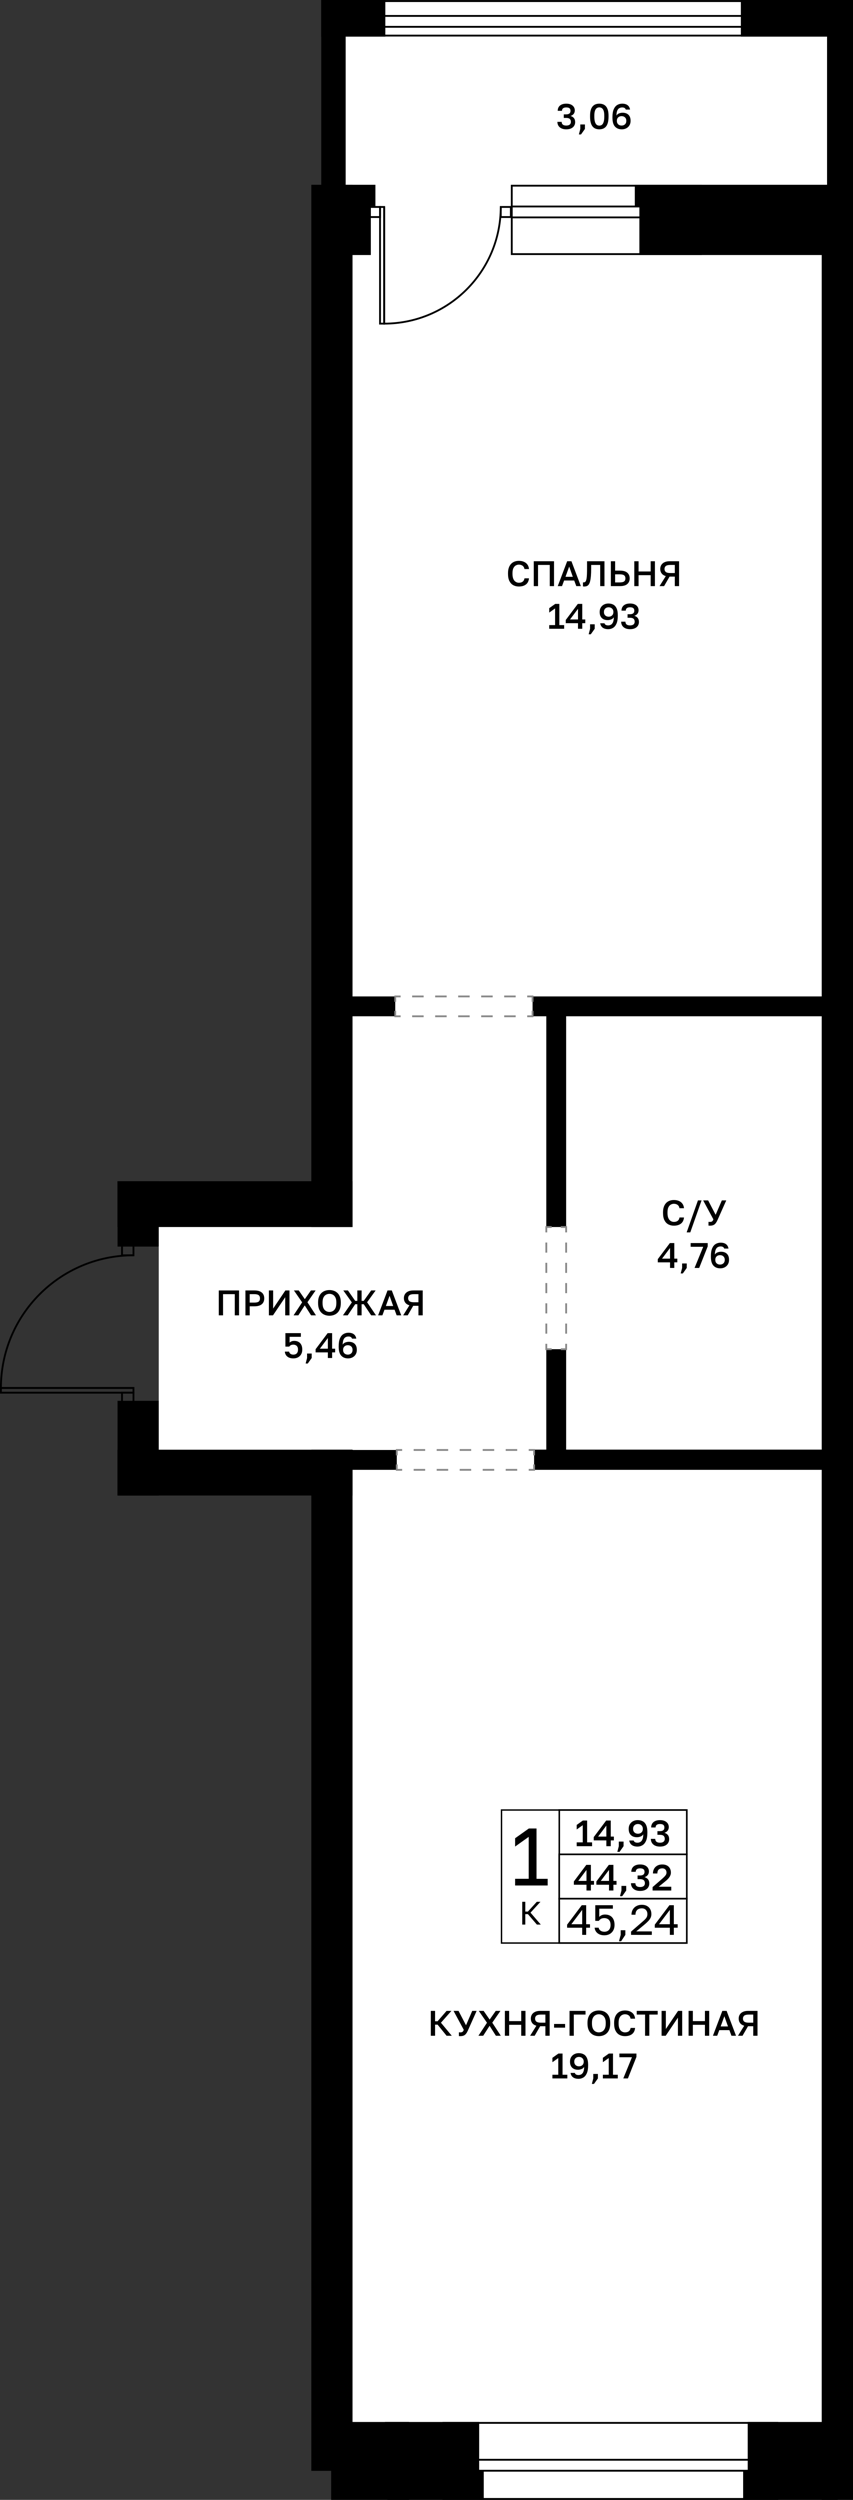 <?xml version="1.0" encoding="utf-8"?>
<!-- Generator: Adobe Illustrator 26.5.0, SVG Export Plug-In . SVG Version: 6.00 Build 0)  -->
<svg version="1.1" xmlns="http://www.w3.org/2000/svg" xmlns:xlink="http://www.w3.org/1999/xlink" x="0px" y="0px"
	 viewBox="0 0 237.702 696.048" enable-background="new 0 0 237.702 696.048" xml:space="preserve">
<rect x="0" y="0" width="237.702" height="696.048" fill="#333333" stroke="none"/>
<g id="фон">
	<path fill="#FFFFFF" d="M39.56,396.93l4.677-6.812v-42.945l-4.677-10.196h51.942V5.477h142.152v681.728H100.788l-8.121-9.082
		c0,0,0.979-269.371,0-269.371s-54.702,0-54.702,0L39.56,396.93z"/>
</g>
<g id="окна">
	<g>
		<g>
			<rect x="123.584" y="674.618" fill="#FFFFFF" width="93.022" height="21.175"/>
			<path d="M216.351,674.873v20.665h-92.512v-20.665H216.351 M216.861,674.363h-93.532v21.685h93.532V674.363L216.861,674.363z"/>
		</g>
		<g>
			<rect x="123.584" y="684.885" fill="#FFFFFF" width="93.022" height="3.052"/>
			<path d="M216.351,685.14v2.542h-92.512v-2.542H216.351 M216.861,684.63h-93.532v3.562h93.532V684.63L216.861,684.63z"/>
		</g>
	</g>
	<g>
		<g>
			<rect x="142.61" y="51.704" fill="#FFFFFF" width="52.741" height="19.049"/>
			<path d="M195.097,51.959v18.539h-52.231V51.959H195.097 M195.607,51.449h-53.251v19.559h53.251V51.449L195.607,51.449z"/>
		</g>
		<g>
			<rect x="142.61" y="57.495" fill="#FFFFFF" width="52.741" height="3.037"/>
			<path d="M195.097,57.75v2.526h-52.231V57.75H195.097 M195.607,57.24h-53.251v3.546h53.251V57.24L195.607,57.24z"/>
		</g>
	</g>
	<g>
		<g>
			<rect x="100.192" y="0.312" fill="#FFFFFF" width="110.635" height="9.599"/>
			<path d="M210.572,0.567v9.089H100.448V0.567H210.572 M211.082,0.057H99.938v10.109h111.144V0.057L211.082,0.057z"/>
		</g>
		<g>
			<rect x="100.192" y="4.435" fill="#FFFFFF" width="110.635" height="3.036"/>
			<path d="M210.572,4.69v2.526H100.448V4.69H210.572 M211.082,4.18H99.938v3.546h111.144V4.18L211.082,4.18z"/>
		</g>
	</g>
</g>
<g id="решетка_балкон">
</g>
<g id="стены">
	<rect x="32.756" y="328.89" width="65.481" height="12.756"/>
	<rect x="86.757" y="51.449" width="11.48" height="290.197"/>
	<rect x="32.756" y="328.89" width="11.481" height="18.207"/>
	<rect x="32.756" y="390.042" width="11.481" height="26.362"/>
	<rect x="32.756" y="403.648" width="65.481" height="12.756"/>
	<rect x="86.757" y="403.648" width="11.48" height="284.321"/>
	<rect x="89.52" width="6.803" height="54.862"/>
	<rect x="89.52" width="17.858" height="10.205"/>
	<rect x="92.284" y="674.363" width="21.685" height="21.685"/>
	<rect x="95.473" y="54.425" width="7.866" height="16.583"/>
	<rect x="93.989" y="51.449" width="10.626" height="5.953"/>
	<rect x="206.45" width="30.311" height="10.205"/>
	<rect x="230.473" width="7.228" height="59.74"/>
	<rect x="176.898" y="51.449" width="57.386" height="5.953"/>
	<rect x="178.174" y="55.027" width="58.201" height="15.981"/>
	<rect x="228.985" y="57.402" width="8.717" height="638.647"/>
	<rect x="107.954" y="687.97" width="26.85" height="8.079"/>
	<rect x="107.293" y="674.363" width="26.235" height="15.37"/>
	<rect x="94.639" y="277.441" width="15.503" height="5.528"/>
	<rect x="148.41" y="277.441" width="83.81" height="5.528"/>
	<rect x="152.237" y="280.796" width="5.528" height="60.85"/>
	<rect x="152.237" y="375.662" width="5.528" height="30.402"/>
	<rect x="148.835" y="403.623" width="82.724" height="5.63"/>
	<rect x="94.66" y="403.725" width="15.908" height="5.528"/>
	<rect x="207.087" y="687.97" width="26.362" height="8.079"/>
	<rect x="208.363" y="674.363" width="24.98" height="15.618"/>
</g>
<g id="двери">
	<g>
		<g>
			<path fill="none" stroke="#000000" stroke-width="0.51" stroke-miterlimit="10" d="M139.544,57.624
				c0,17.949-14.537,32.487-32.486,32.487l-0.001-32.487"/>
			
				<rect x="90.238" y="73.29" transform="matrix(-1.628614e-05 -1 1 -1.628614e-05 32.615 180.349)" fill="none" stroke="#000000" stroke-width="0.51" stroke-miterlimit="10" width="32.485" height="1.154"/>
		</g>
		
			<rect x="103.092" y="57.624" fill="none" stroke="#000000" stroke-width="0.51" stroke-miterlimit="10" width="2.809" height="2.809"/>
		
			<rect x="139.547" y="57.624" fill="none" stroke="#000000" stroke-width="0.51" stroke-miterlimit="10" width="2.809" height="2.809"/>
	</g>
	<g>
		<g>
			<path fill="none" stroke="#000000" stroke-width="0.51" stroke-miterlimit="10" d="M37.195,349.52
				c-20.409,0-36.94,16.53-36.94,36.939l36.94,0.001"/>
			
				<rect x="0.256" y="386.459" fill="none" stroke="#000000" stroke-width="0.51" stroke-miterlimit="10" width="36.938" height="1.313"/>
		</g>
		
			<rect x="34.002" y="387.776" transform="matrix(8.771479e-11 -1 1 8.771479e-11 -353.774 424.971)" fill="none" stroke="#000000" stroke-width="0.51" stroke-miterlimit="10" width="3.194" height="3.194"/>
		
			<rect x="34.002" y="346.323" transform="matrix(9.056318e-11 -1 1 9.056318e-11 -312.322 383.519)" fill="none" stroke="#000000" stroke-width="0.51" stroke-miterlimit="10" width="3.194" height="3.194"/>
	</g>
</g>
<g id="двери_пунктир">
	<g>
		<g>
			<polyline fill="none" stroke="#898989" stroke-width="0.51" stroke-miterlimit="10" points="148.41,281.469 148.41,282.969 
				146.91,282.969 			"/>
			
				<line fill="none" stroke="#898989" stroke-width="0.51" stroke-miterlimit="10" stroke-dasharray="3.206,3.206" x1="143.704" y1="282.969" x2="113.246" y2="282.969"/>
			<polyline fill="none" stroke="#898989" stroke-width="0.51" stroke-miterlimit="10" points="111.642,282.969 110.142,282.969 
				110.142,281.469 			"/>
			<polyline fill="none" stroke="#898989" stroke-width="0.51" stroke-miterlimit="10" points="110.142,278.941 110.142,277.441 
				111.642,277.441 			"/>
			
				<line fill="none" stroke="#898989" stroke-width="0.51" stroke-miterlimit="10" stroke-dasharray="3.206,3.206" x1="114.849" y1="277.441" x2="145.307" y2="277.441"/>
			<polyline fill="none" stroke="#898989" stroke-width="0.51" stroke-miterlimit="10" points="146.91,277.441 148.41,277.441 
				148.41,278.941 			"/>
		</g>
	</g>
	<g>
		<g>
			<polyline fill="none" stroke="#898989" stroke-width="0.51" stroke-miterlimit="10" points="157.764,374.162 157.764,375.662 
				156.264,375.662 			"/>
			<polyline fill="none" stroke="#898989" stroke-width="0.51" stroke-miterlimit="10" points="153.737,375.662 152.237,375.662 
				152.237,374.162 			"/>
			
				<line fill="none" stroke="#898989" stroke-width="0.51" stroke-miterlimit="10" stroke-dasharray="2.82,2.82" x1="152.237" y1="371.342" x2="152.237" y2="344.556"/>
			<polyline fill="none" stroke="#898989" stroke-width="0.51" stroke-miterlimit="10" points="152.237,343.146 152.237,341.646 
				153.737,341.646 			"/>
			<polyline fill="none" stroke="#898989" stroke-width="0.51" stroke-miterlimit="10" points="156.264,341.646 157.764,341.646 
				157.764,343.146 			"/>
			
				<line fill="none" stroke="#898989" stroke-width="0.51" stroke-miterlimit="10" stroke-dasharray="2.82,2.82" x1="157.764" y1="345.966" x2="157.764" y2="372.752"/>
		</g>
	</g>
	<g>
		<g>
			<polyline fill="none" stroke="#898989" stroke-width="0.51" stroke-miterlimit="10" points="148.835,407.753 148.835,409.253 
				147.335,409.253 			"/>
			
				<line fill="none" stroke="#898989" stroke-width="0.51" stroke-miterlimit="10" stroke-dasharray="3.206,3.206" x1="144.129" y1="409.253" x2="113.671" y2="409.253"/>
			<polyline fill="none" stroke="#898989" stroke-width="0.51" stroke-miterlimit="10" points="112.068,409.253 110.568,409.253 
				110.568,407.753 			"/>
			<polyline fill="none" stroke="#898989" stroke-width="0.51" stroke-miterlimit="10" points="110.568,405.225 110.568,403.725 
				112.068,403.725 			"/>
			
				<line fill="none" stroke="#898989" stroke-width="0.51" stroke-miterlimit="10" stroke-dasharray="3.206,3.206" x1="115.274" y1="403.725" x2="145.732" y2="403.725"/>
			<polyline fill="none" stroke="#898989" stroke-width="0.51" stroke-miterlimit="10" points="147.335,403.725 148.835,403.725 
				148.835,405.225 			"/>
		</g>
	</g>
</g>
<g id="контур">
</g>
<g id="пунктир">
</g>
<g id="РАЗДЕЛ">
</g>
<g id="площ_бм">
	<g>
		<path d="M144.586,163.307c-0.568,0-1.079-0.12-1.535-0.361c-0.455-0.241-0.816-0.62-1.084-1.139c-0.268-0.518-0.4-1.193-0.4-2.024
			v-0.198c0-0.601,0.079-1.117,0.237-1.55c0.158-0.432,0.374-0.787,0.648-1.064c0.273-0.277,0.594-0.482,0.96-0.614
			s0.758-0.198,1.174-0.198c0.382,0,0.738,0.048,1.068,0.144c0.33,0.096,0.621,0.239,0.872,0.431
			c0.25,0.191,0.451,0.429,0.604,0.713c0.151,0.284,0.244,0.617,0.277,1h-1.248c-0.085-0.429-0.269-0.743-0.549-0.94
			c-0.281-0.198-0.622-0.297-1.024-0.297c-0.291,0-0.571,0.074-0.842,0.223s-0.493,0.395-0.668,0.737
			c-0.176,0.343-0.263,0.815-0.263,1.416v0.198c0,0.475,0.053,0.873,0.158,1.193c0.105,0.32,0.246,0.573,0.421,0.757
			c0.175,0.185,0.366,0.319,0.574,0.401c0.208,0.083,0.414,0.124,0.619,0.124c0.475,0,0.843-0.11,1.104-0.332
			s0.417-0.523,0.47-0.906h1.248c-0.04,0.41-0.138,0.759-0.292,1.05c-0.155,0.291-0.36,0.526-0.614,0.708
			c-0.254,0.182-0.543,0.315-0.866,0.401C145.311,163.264,144.962,163.307,144.586,163.307z"/>
		<path d="M148.743,163.198v-6.93h5.644v6.93h-1.188v-5.9h-3.267v5.9H148.743z"/>
		<path d="M155.426,163.198l2.624-6.93h1.188l2.624,6.93h-1.268l-0.584-1.564h-2.812l-0.584,1.564H155.426z M157.584,160.604h2.039
			l-1.01-2.851L157.584,160.604z"/>
		<path d="M162.801,163.307c-0.053,0-0.11-0.001-0.173-0.005s-0.121-0.012-0.174-0.025v-1.128c0.021,0.006,0.069,0.01,0.149,0.01
			c0.145,0,0.273-0.028,0.386-0.084s0.206-0.164,0.282-0.322c0.075-0.159,0.139-0.39,0.188-0.693
			c0.05-0.304,0.085-0.701,0.104-1.193c0.02-0.491,0.029-1.097,0.029-1.816v-1.782h4.852v6.93h-1.188v-5.9h-2.515v0.95
			c0,0.865-0.026,1.594-0.079,2.188c-0.053,0.594-0.13,1.081-0.232,1.46s-0.231,0.671-0.386,0.876
			c-0.155,0.205-0.337,0.345-0.545,0.421S163.059,163.307,162.801,163.307z"/>
		<path d="M170.226,163.198v-6.93h1.188v2.614h1.336c0.931,0,1.617,0.196,2.06,0.589c0.442,0.393,0.663,0.916,0.663,1.569
			s-0.221,1.177-0.663,1.569s-1.129,0.589-2.06,0.589H170.226z M171.414,162.168h1.237c0.627,0,1.056-0.095,1.287-0.287
			c0.23-0.191,0.347-0.472,0.347-0.841s-0.116-0.65-0.347-0.841c-0.231-0.191-0.66-0.287-1.287-0.287h-1.237V162.168z"/>
		<path d="M176.76,163.198v-6.93h1.188v2.852h3.366v-2.852h1.188v6.93h-1.188v-3.049h-3.366v3.049H176.76z"/>
		<path d="M183.79,163.198l1.742-2.792c-0.515-0.151-0.901-0.401-1.158-0.747c-0.258-0.347-0.387-0.757-0.387-1.233
			c0-0.422,0.1-0.795,0.297-1.119c0.198-0.323,0.492-0.577,0.882-0.762c0.389-0.185,0.871-0.277,1.445-0.277h2.623v6.93h-1.188
			v-2.653h-1.456l-1.534,2.653H183.79z M185.176,158.426c0,0.356,0.12,0.634,0.361,0.832c0.24,0.198,0.665,0.297,1.271,0.297h1.238
			v-2.257h-1.238c-0.606,0-1.031,0.099-1.271,0.297C185.296,157.793,185.176,158.069,185.176,158.426z"/>
		<path d="M153.05,175.078v-1.03h1.634v-4.643l-1.634,1.159v-1.228l1.673-1.188h1.148v5.9h1.337v1.03H153.05z"/>
		<path d="M161.068,175.078v-1.564h-3.415v-0.881l3.366-4.485h1.237v4.336h0.841v1.03h-0.841v1.564H161.068z M158.841,172.484h2.228
			v-2.97L158.841,172.484z"/>
		<path d="M164.039,176.612l0.396-1.535v-1.248h1.287v1.248l-1.089,1.535H164.039z"/>
		<path d="M169.484,175.187c-0.402,0-0.759-0.058-1.069-0.173c-0.311-0.115-0.564-0.293-0.763-0.535
			c-0.197-0.241-0.33-0.553-0.396-0.936h1.188c0.073,0.211,0.195,0.363,0.367,0.456c0.171,0.092,0.396,0.139,0.673,0.139
			s0.533-0.066,0.768-0.198c0.233-0.132,0.424-0.363,0.568-0.693c0.146-0.33,0.222-0.792,0.229-1.386
			c-0.172,0.291-0.421,0.497-0.748,0.619c-0.326,0.122-0.648,0.183-0.965,0.183c-0.462,0-0.86-0.087-1.193-0.262
			s-0.589-0.427-0.767-0.757c-0.179-0.33-0.268-0.726-0.268-1.188v-0.099c0-0.462,0.105-0.866,0.316-1.213s0.5-0.617,0.866-0.812
			c0.366-0.194,0.78-0.292,1.243-0.292c0.554,0,1.025,0.112,1.415,0.337c0.39,0.224,0.688,0.574,0.896,1.049
			s0.312,1.089,0.312,1.841v0.198c0,0.897-0.119,1.619-0.356,2.163s-0.558,0.94-0.96,1.188
			C170.437,175.063,169.985,175.187,169.484,175.187z M169.613,171.712c0.396,0,0.714-0.117,0.955-0.351s0.361-0.536,0.361-0.906
			v-0.099c0-0.363-0.124-0.665-0.371-0.906c-0.248-0.241-0.562-0.361-0.945-0.361c-0.396,0-0.715,0.117-0.956,0.351
			c-0.24,0.234-0.361,0.54-0.361,0.916v0.099c0,0.37,0.121,0.672,0.361,0.906C168.898,171.595,169.217,171.712,169.613,171.712z"/>
		<path d="M175.573,175.187c-0.535,0-0.985-0.089-1.352-0.267s-0.646-0.424-0.837-0.738s-0.286-0.675-0.286-1.084h1.188
			c0,0.33,0.104,0.586,0.312,0.767c0.208,0.182,0.533,0.272,0.976,0.272c0.429,0,0.751-0.091,0.965-0.272
			c0.215-0.181,0.322-0.437,0.322-0.767c0-0.336-0.1-0.602-0.297-0.797c-0.198-0.195-0.528-0.292-0.99-0.292h-0.693v-0.99h0.693
			c0.396,0,0.693-0.084,0.891-0.252c0.198-0.168,0.297-0.411,0.297-0.728s-0.094-0.554-0.282-0.713
			c-0.188-0.158-0.489-0.237-0.905-0.237c-0.409,0-0.711,0.083-0.906,0.247c-0.194,0.165-0.292,0.396-0.292,0.693h-1.188
			c0-0.403,0.091-0.752,0.272-1.05c0.181-0.297,0.45-0.528,0.807-0.693c0.356-0.165,0.792-0.248,1.307-0.248
			c0.521,0,0.957,0.084,1.307,0.252c0.35,0.168,0.615,0.393,0.797,0.673c0.182,0.281,0.272,0.592,0.272,0.936
			c0,0.396-0.105,0.728-0.316,0.995c-0.212,0.267-0.502,0.457-0.872,0.569c0.403,0.119,0.718,0.318,0.946,0.599
			c0.228,0.281,0.341,0.659,0.341,1.134c0,0.37-0.094,0.706-0.282,1.01c-0.188,0.304-0.465,0.543-0.831,0.718
			S176.114,175.187,175.573,175.187z"/>
	</g>
	<g>
		<path d="M187.782,341.272c-0.568,0-1.079-0.12-1.535-0.361c-0.455-0.241-0.816-0.62-1.084-1.139c-0.268-0.518-0.4-1.193-0.4-2.024
			v-0.198c0-0.601,0.079-1.117,0.237-1.55c0.158-0.432,0.374-0.787,0.648-1.064c0.273-0.277,0.594-0.482,0.96-0.614
			s0.758-0.198,1.174-0.198c0.382,0,0.738,0.048,1.068,0.144c0.33,0.096,0.621,0.239,0.872,0.431
			c0.25,0.191,0.451,0.429,0.604,0.713c0.151,0.284,0.244,0.617,0.277,1h-1.248c-0.085-0.429-0.269-0.743-0.549-0.94
			c-0.281-0.198-0.622-0.297-1.024-0.297c-0.291,0-0.571,0.074-0.842,0.223s-0.493,0.395-0.668,0.737
			c-0.176,0.343-0.263,0.815-0.263,1.416v0.198c0,0.475,0.053,0.873,0.158,1.193c0.105,0.32,0.246,0.573,0.421,0.757
			c0.175,0.185,0.366,0.319,0.574,0.401c0.208,0.083,0.414,0.124,0.619,0.124c0.475,0,0.843-0.11,1.104-0.332
			s0.417-0.523,0.47-0.906h1.248c-0.04,0.41-0.138,0.759-0.292,1.05c-0.155,0.291-0.36,0.526-0.614,0.708
			c-0.254,0.182-0.543,0.315-0.866,0.401C188.508,341.229,188.158,341.272,187.782,341.272z"/>
		<path d="M191.346,343.143l3.148-8.91h1.01l-3.148,8.91H191.346z"/>
		<path d="M197.83,341.272c-0.072,0-0.144-0.001-0.213-0.005s-0.13-0.008-0.183-0.015v-1.059c0.053,0.007,0.113,0.013,0.183,0.02
			c0.069,0.006,0.141,0.01,0.213,0.01c0.179,0,0.325-0.02,0.44-0.06s0.215-0.11,0.297-0.213c0.083-0.102,0.16-0.246,0.233-0.431
			l-2.852-5.287h1.386l2.089,4.01l1.732-4.01h1.229l-2.436,5.465c-0.126,0.277-0.255,0.517-0.387,0.718
			c-0.132,0.202-0.277,0.365-0.436,0.49s-0.342,0.218-0.549,0.277C198.37,341.242,198.121,341.272,197.83,341.272z"/>
		<path d="M186.717,353.043v-1.564h-3.415v-0.881l3.366-4.485h1.237v4.336h0.841v1.03h-0.841v1.564H186.717z M184.489,350.449h2.228
			v-2.97L184.489,350.449z"/>
		<path d="M189.687,354.577l0.396-1.535v-1.248h1.287v1.248l-1.089,1.535H189.687z"/>
		<path d="M193.549,353.043l2.415-5.9h-3.504v-1.03h4.752v0.931l-2.376,6H193.549z"/>
		<path d="M200.726,353.151c-0.818,0-1.46-0.257-1.926-0.772c-0.465-0.515-0.697-1.333-0.697-2.456v-0.198
			c0-0.897,0.118-1.619,0.356-2.163c0.237-0.544,0.562-0.94,0.975-1.188s0.876-0.372,1.391-0.372c0.396,0,0.744,0.058,1.045,0.173
			c0.3,0.116,0.548,0.294,0.742,0.535c0.195,0.241,0.325,0.553,0.392,0.936h-1.188c-0.072-0.211-0.191-0.363-0.356-0.456
			c-0.165-0.092-0.376-0.138-0.634-0.138c-0.297,0-0.565,0.066-0.807,0.198c-0.241,0.132-0.433,0.361-0.574,0.688
			s-0.22,0.791-0.232,1.391c0.172-0.291,0.421-0.497,0.747-0.619c0.327-0.122,0.648-0.183,0.966-0.183
			c0.469,0,0.867,0.085,1.197,0.257c0.33,0.171,0.585,0.42,0.763,0.747c0.179,0.327,0.268,0.728,0.268,1.203v0.099
			c0,0.455-0.105,0.858-0.317,1.208c-0.211,0.35-0.5,0.622-0.866,0.817C201.602,353.054,201.187,353.151,200.726,353.151z
			 M200.646,352.102c0.396,0,0.714-0.117,0.955-0.352s0.361-0.54,0.361-0.916v-0.099c0-0.37-0.12-0.671-0.361-0.906
			s-0.56-0.352-0.955-0.352c-0.396,0-0.715,0.117-0.955,0.352c-0.241,0.234-0.361,0.536-0.361,0.906v0.099
			c0,0.376,0.12,0.681,0.361,0.916C199.932,351.985,200.25,352.102,200.646,352.102z"/>
	</g>
	<g>
		<path d="M60.968,366.237v-6.93h5.644v6.93h-1.188v-5.9h-3.267v5.9H60.968z"/>
		<path d="M68.393,366.237v-6.93h2.524c0.621,0,1.132,0.091,1.535,0.272c0.402,0.182,0.701,0.438,0.896,0.767
			c0.195,0.33,0.292,0.72,0.292,1.168s-0.097,0.838-0.292,1.168c-0.194,0.33-0.493,0.586-0.896,0.768
			c-0.403,0.181-0.914,0.272-1.535,0.272h-1.336v2.515H68.393z M69.581,362.692h1.237c0.627,0,1.056-0.097,1.287-0.292
			c0.23-0.194,0.347-0.49,0.347-0.886c0-0.39-0.116-0.683-0.347-0.881c-0.231-0.198-0.66-0.297-1.287-0.297h-1.237V362.692z"/>
		<path d="M74.927,366.237v-6.93h1.188v5.049l3.405-5.049h1.148v6.93h-1.188v-5.049l-3.406,5.049H74.927z"/>
		<path d="M81.808,366.237l2.387-3.624l-2.287-3.307h1.347l1.683,2.426l1.703-2.426h1.307l-2.277,3.287l2.376,3.643h-1.366
			l-1.762-2.772l-1.782,2.772H81.808z"/>
		<path d="M91.807,366.346c-0.423,0-0.824-0.066-1.203-0.198c-0.38-0.132-0.718-0.338-1.015-0.619
			c-0.297-0.28-0.53-0.644-0.698-1.089s-0.252-0.985-0.252-1.619v-0.198c0-0.607,0.084-1.127,0.252-1.56
			c0.168-0.432,0.401-0.787,0.698-1.064c0.297-0.277,0.635-0.48,1.015-0.609c0.379-0.129,0.78-0.193,1.203-0.193
			c0.422,0,0.823,0.064,1.202,0.193c0.38,0.128,0.718,0.332,1.015,0.609c0.298,0.277,0.53,0.632,0.698,1.064
			c0.168,0.433,0.253,0.952,0.253,1.56v0.198c0,0.634-0.085,1.173-0.253,1.619s-0.4,0.809-0.698,1.089
			c-0.297,0.281-0.635,0.487-1.015,0.619C92.63,366.28,92.228,366.346,91.807,366.346z M91.807,365.296
			c0.329,0,0.64-0.079,0.931-0.238c0.29-0.158,0.527-0.417,0.712-0.777c0.186-0.36,0.277-0.847,0.277-1.46v-0.198
			c0-0.581-0.092-1.044-0.277-1.391c-0.185-0.347-0.422-0.597-0.712-0.752c-0.291-0.155-0.602-0.232-0.931-0.232
			c-0.33,0-0.643,0.078-0.936,0.232c-0.294,0.155-0.532,0.406-0.713,0.752c-0.182,0.347-0.272,0.81-0.272,1.391v0.198
			c0,0.614,0.091,1.101,0.272,1.46c0.181,0.36,0.419,0.619,0.713,0.777C91.164,365.217,91.477,365.296,91.807,365.296z"/>
		<path d="M95.568,366.237l2.476-3.604l-2.376-3.327h1.287l2.029,2.901h0.594v-2.901h1.188v2.901h0.594l2.069-2.901h1.247
			l-2.376,3.287l2.475,3.643h-1.346l-2.069-3.099h-0.594v3.099h-1.188v-3.099h-0.594l-2.089,3.099H95.568z"/>
		<path d="M105.369,366.237l2.624-6.93h1.188l2.624,6.93h-1.268l-0.584-1.564h-2.812l-0.584,1.564H105.369z M107.527,363.643h2.039
			l-1.01-2.851L107.527,363.643z"/>
		<path d="M112.349,366.237l1.742-2.792c-0.515-0.151-0.901-0.401-1.158-0.747c-0.258-0.347-0.387-0.757-0.387-1.233
			c0-0.422,0.1-0.795,0.297-1.119c0.198-0.323,0.492-0.577,0.882-0.762c0.389-0.185,0.871-0.277,1.445-0.277h2.623v6.93h-1.188
			v-2.653h-1.456l-1.534,2.653H112.349z M113.734,361.465c0,0.356,0.12,0.634,0.361,0.832c0.24,0.198,0.665,0.297,1.271,0.297h1.238
			v-2.257h-1.238c-0.606,0-1.031,0.099-1.271,0.297C113.854,360.832,113.734,361.108,113.734,361.465z"/>
		<path d="M81.759,378.226c-0.41,0-0.761-0.053-1.055-0.158s-0.536-0.248-0.728-0.426s-0.335-0.381-0.431-0.609
			s-0.15-0.46-0.163-0.698h1.188c0.033,0.238,0.15,0.438,0.352,0.599s0.48,0.243,0.837,0.243c0.402,0,0.718-0.119,0.945-0.356
			s0.341-0.584,0.341-1.04c0-0.343-0.062-0.615-0.188-0.817c-0.126-0.201-0.287-0.346-0.485-0.436
			c-0.198-0.089-0.402-0.133-0.613-0.133c-0.284,0-0.521,0.049-0.708,0.148c-0.188,0.099-0.339,0.234-0.451,0.406h-1.068v-3.762
			h4.306v1.03h-3.138v1.614c0.151-0.145,0.33-0.262,0.534-0.352c0.205-0.089,0.462-0.134,0.772-0.134
			c0.449,0,0.84,0.093,1.173,0.277c0.334,0.185,0.593,0.457,0.777,0.817s0.277,0.804,0.277,1.332c0,0.501-0.104,0.936-0.312,1.302
			s-0.497,0.65-0.866,0.852C82.686,378.125,82.253,378.226,81.759,378.226z"/>
		<path d="M85.174,379.651l0.396-1.535v-1.248h1.287v1.248l-1.089,1.535H85.174z"/>
		<path d="M91.361,378.117v-1.564h-3.415v-0.881l3.366-4.485h1.237v4.336h0.841v1.03H92.55v1.564H91.361z M89.134,375.523h2.228
			v-2.97L89.134,375.523z"/>
		<path d="M97.005,378.226c-0.818,0-1.46-0.257-1.926-0.772c-0.465-0.515-0.697-1.333-0.697-2.456V374.8
			c0-0.897,0.118-1.619,0.356-2.163c0.237-0.544,0.562-0.94,0.975-1.188s0.876-0.372,1.391-0.372c0.396,0,0.744,0.058,1.045,0.173
			c0.3,0.116,0.548,0.294,0.742,0.535c0.195,0.241,0.325,0.553,0.392,0.936h-1.188c-0.072-0.211-0.191-0.363-0.356-0.456
			c-0.165-0.092-0.376-0.138-0.634-0.138c-0.297,0-0.565,0.066-0.807,0.198c-0.241,0.132-0.433,0.361-0.574,0.688
			s-0.22,0.791-0.232,1.391c0.172-0.291,0.421-0.497,0.747-0.619c0.327-0.122,0.648-0.183,0.966-0.183
			c0.469,0,0.867,0.085,1.197,0.257c0.33,0.171,0.585,0.42,0.763,0.747c0.179,0.327,0.268,0.728,0.268,1.203v0.099
			c0,0.455-0.105,0.858-0.317,1.208c-0.211,0.35-0.5,0.622-0.866,0.817C97.881,378.128,97.467,378.226,97.005,378.226z
			 M96.926,377.176c0.396,0,0.714-0.117,0.955-0.352s0.361-0.54,0.361-0.916v-0.099c0-0.37-0.12-0.671-0.361-0.906
			s-0.56-0.352-0.955-0.352c-0.396,0-0.715,0.117-0.955,0.352c-0.241,0.234-0.361,0.536-0.361,0.906v0.099
			c0,0.376,0.12,0.681,0.361,0.916C96.211,377.059,96.529,377.176,96.926,377.176z"/>
	</g>
	<g>
		<path d="M157.8,36.012c-0.535,0-0.985-0.089-1.352-0.267s-0.646-0.424-0.837-0.738s-0.286-0.675-0.286-1.084h1.188
			c0,0.33,0.104,0.586,0.312,0.767c0.208,0.182,0.533,0.272,0.976,0.272c0.429,0,0.751-0.091,0.965-0.272
			c0.215-0.181,0.322-0.437,0.322-0.767c0-0.336-0.1-0.602-0.297-0.797c-0.198-0.195-0.528-0.292-0.99-0.292h-0.693v-0.99h0.693
			c0.396,0,0.693-0.084,0.891-0.252c0.198-0.168,0.297-0.411,0.297-0.728s-0.094-0.554-0.282-0.713
			c-0.188-0.158-0.489-0.237-0.905-0.237c-0.409,0-0.711,0.083-0.906,0.247c-0.194,0.165-0.292,0.396-0.292,0.693h-1.188
			c0-0.403,0.091-0.752,0.272-1.05c0.181-0.297,0.45-0.528,0.807-0.693c0.356-0.165,0.792-0.248,1.307-0.248
			c0.521,0,0.957,0.084,1.307,0.252c0.35,0.168,0.615,0.393,0.797,0.673c0.182,0.281,0.272,0.592,0.272,0.936
			c0,0.396-0.105,0.728-0.316,0.995c-0.212,0.267-0.502,0.457-0.872,0.569c0.403,0.119,0.718,0.318,0.946,0.599
			c0.228,0.281,0.341,0.659,0.341,1.134c0,0.37-0.094,0.706-0.282,1.01c-0.188,0.304-0.465,0.543-0.831,0.718
			S158.341,36.012,157.8,36.012z"/>
		<path d="M161.314,37.438l0.396-1.535v-1.248h1.287v1.248l-1.089,1.535H161.314z"/>
		<path d="M167.007,36.012c-0.362,0-0.701-0.058-1.015-0.173c-0.313-0.115-0.587-0.307-0.821-0.574
			c-0.234-0.267-0.416-0.632-0.545-1.094s-0.192-1.04-0.192-1.732V32.24c0-0.64,0.063-1.176,0.192-1.609
			c0.129-0.432,0.311-0.778,0.545-1.039s0.508-0.447,0.821-0.56s0.652-0.168,1.015-0.168c0.363,0,0.701,0.056,1.015,0.168
			s0.588,0.299,0.822,0.56s0.416,0.607,0.544,1.039c0.129,0.433,0.193,0.969,0.193,1.609v0.198c0,0.693-0.064,1.271-0.193,1.732
			c-0.128,0.462-0.31,0.827-0.544,1.094c-0.234,0.268-0.509,0.459-0.822,0.574C167.708,35.954,167.37,36.012,167.007,36.012z
			 M167.007,34.982c0.185,0,0.36-0.036,0.525-0.109c0.164-0.072,0.312-0.203,0.44-0.391c0.129-0.188,0.23-0.447,0.307-0.777
			s0.114-0.752,0.114-1.267V32.24c0-0.62-0.064-1.101-0.193-1.44s-0.299-0.576-0.51-0.708c-0.212-0.132-0.439-0.198-0.684-0.198
			s-0.472,0.066-0.683,0.198c-0.212,0.132-0.381,0.368-0.51,0.708s-0.193,0.82-0.193,1.44v0.198c0,0.515,0.038,0.937,0.114,1.267
			c0.075,0.33,0.178,0.589,0.307,0.777c0.129,0.188,0.275,0.318,0.44,0.391C166.647,34.946,166.822,34.982,167.007,34.982z"/>
		<path d="M173.294,36.012c-0.818,0-1.46-0.257-1.926-0.772c-0.465-0.515-0.697-1.333-0.697-2.456v-0.198
			c0-0.897,0.118-1.619,0.356-2.163c0.237-0.544,0.562-0.94,0.975-1.188s0.876-0.372,1.391-0.372c0.396,0,0.744,0.058,1.045,0.173
			c0.3,0.116,0.548,0.294,0.742,0.535c0.195,0.241,0.325,0.553,0.392,0.936h-1.188c-0.072-0.211-0.191-0.363-0.356-0.456
			c-0.165-0.092-0.376-0.138-0.634-0.138c-0.297,0-0.565,0.066-0.807,0.198c-0.241,0.132-0.433,0.361-0.574,0.688
			s-0.22,0.791-0.232,1.391c0.172-0.291,0.421-0.497,0.747-0.619c0.327-0.122,0.648-0.183,0.966-0.183
			c0.469,0,0.867,0.085,1.197,0.257c0.33,0.171,0.585,0.42,0.763,0.747c0.179,0.327,0.268,0.728,0.268,1.203v0.099
			c0,0.455-0.105,0.858-0.317,1.208c-0.211,0.35-0.5,0.622-0.866,0.817C174.17,35.914,173.756,36.012,173.294,36.012z
			 M173.215,34.962c0.396,0,0.714-0.117,0.955-0.352s0.361-0.54,0.361-0.916v-0.099c0-0.37-0.12-0.671-0.361-0.906
			s-0.56-0.352-0.955-0.352c-0.396,0-0.715,0.117-0.955,0.352c-0.241,0.234-0.361,0.536-0.361,0.906v0.099
			c0,0.376,0.12,0.681,0.361,0.916C172.5,34.845,172.818,34.962,173.215,34.962z"/>
	</g>
	<g>
		<path d="M120.053,566.827v-6.93h1.188v2.901h0.693l2.514-2.901h1.347l-2.92,3.297l3.02,3.633h-1.446l-2.514-3.099h-0.693v3.099
			H120.053z"/>
		<path d="M128.27,566.936c-0.072,0-0.144-0.001-0.213-0.005c-0.069-0.003-0.13-0.008-0.183-0.015v-1.059
			c0.053,0.007,0.113,0.013,0.183,0.02c0.069,0.006,0.141,0.01,0.213,0.01c0.179,0,0.325-0.02,0.44-0.06s0.215-0.11,0.297-0.213
			c0.083-0.102,0.16-0.246,0.233-0.431l-2.852-5.287h1.386l2.089,4.01l1.732-4.01h1.229l-2.436,5.465
			c-0.126,0.277-0.255,0.517-0.387,0.718c-0.132,0.202-0.277,0.365-0.436,0.49s-0.342,0.218-0.549,0.277
			C128.81,566.906,128.561,566.936,128.27,566.936z"/>
		<path d="M133.318,566.827l2.387-3.624l-2.287-3.307h1.347l1.683,2.426l1.703-2.426h1.307l-2.277,3.287l2.376,3.643h-1.366
			l-1.762-2.772l-1.782,2.772H133.318z"/>
		<path d="M140.693,566.827v-6.93h1.188v2.852h3.366v-2.852h1.188v6.93h-1.188v-3.049h-3.366v3.049H140.693z"/>
		<path d="M147.724,566.827l1.742-2.792c-0.515-0.151-0.901-0.401-1.158-0.747c-0.258-0.347-0.387-0.757-0.387-1.233
			c0-0.422,0.1-0.795,0.297-1.119c0.198-0.323,0.492-0.577,0.882-0.762c0.389-0.185,0.871-0.277,1.445-0.277h2.623v6.93h-1.188
			v-2.653h-1.456l-1.534,2.653H147.724z M149.109,562.055c0,0.356,0.12,0.634,0.361,0.832c0.24,0.198,0.665,0.297,1.271,0.297h1.238
			v-2.257h-1.238c-0.606,0-1.031,0.099-1.271,0.297C149.229,561.422,149.109,561.698,149.109,562.055z"/>
		<path d="M154.405,564.569v-1.029h3.068v1.029H154.405z"/>
		<path d="M158.711,566.827v-6.93h4.455v1.03h-3.267v5.9H158.711z"/>
		<path d="M166.879,566.936c-0.423,0-0.824-0.066-1.203-0.198c-0.38-0.132-0.718-0.338-1.015-0.619
			c-0.297-0.28-0.53-0.644-0.698-1.089s-0.252-0.985-0.252-1.619v-0.198c0-0.607,0.084-1.127,0.252-1.56
			c0.168-0.432,0.401-0.787,0.698-1.064c0.297-0.277,0.635-0.48,1.015-0.609c0.379-0.129,0.78-0.193,1.203-0.193
			c0.422,0,0.823,0.064,1.202,0.193c0.38,0.128,0.718,0.332,1.015,0.609c0.298,0.277,0.53,0.632,0.698,1.064
			c0.168,0.433,0.253,0.952,0.253,1.56v0.198c0,0.634-0.085,1.173-0.253,1.619s-0.4,0.809-0.698,1.089
			c-0.297,0.281-0.635,0.487-1.015,0.619C167.702,566.87,167.301,566.936,166.879,566.936z M166.879,565.886
			c0.329,0,0.64-0.079,0.931-0.238c0.29-0.158,0.527-0.417,0.712-0.777c0.186-0.36,0.277-0.847,0.277-1.46v-0.198
			c0-0.581-0.092-1.044-0.277-1.391c-0.185-0.347-0.422-0.597-0.712-0.752c-0.291-0.155-0.602-0.232-0.931-0.232
			c-0.33,0-0.643,0.078-0.936,0.232c-0.294,0.155-0.532,0.406-0.713,0.752c-0.182,0.347-0.272,0.81-0.272,1.391v0.198
			c0,0.614,0.091,1.101,0.272,1.46c0.181,0.36,0.419,0.619,0.713,0.777C166.236,565.807,166.549,565.886,166.879,565.886z"/>
		<path d="M174.155,566.936c-0.568,0-1.079-0.12-1.535-0.361c-0.455-0.241-0.816-0.62-1.084-1.139c-0.268-0.518-0.4-1.193-0.4-2.024
			v-0.198c0-0.601,0.079-1.117,0.237-1.55c0.158-0.432,0.374-0.787,0.648-1.064c0.273-0.277,0.594-0.482,0.96-0.614
			s0.758-0.198,1.174-0.198c0.382,0,0.738,0.048,1.068,0.144c0.33,0.096,0.621,0.239,0.872,0.431
			c0.25,0.191,0.451,0.429,0.604,0.713c0.151,0.284,0.244,0.617,0.277,1h-1.248c-0.085-0.429-0.269-0.743-0.549-0.94
			c-0.281-0.198-0.622-0.297-1.024-0.297c-0.291,0-0.571,0.074-0.842,0.223s-0.493,0.395-0.668,0.737
			c-0.176,0.343-0.263,0.815-0.263,1.416v0.198c0,0.475,0.053,0.873,0.158,1.193c0.105,0.32,0.246,0.573,0.421,0.757
			c0.175,0.185,0.366,0.319,0.574,0.401c0.208,0.083,0.414,0.124,0.619,0.124c0.475,0,0.843-0.11,1.104-0.332
			s0.417-0.523,0.47-0.906h1.248c-0.04,0.41-0.138,0.759-0.292,1.05c-0.155,0.291-0.36,0.526-0.614,0.708
			c-0.254,0.182-0.543,0.315-0.866,0.401C174.881,566.893,174.531,566.936,174.155,566.936z"/>
		<path d="M179.758,566.827v-5.9h-2.326v-1.03h5.841v1.03h-2.326v5.9H179.758z"/>
		<path d="M184.361,566.827v-6.93h1.188v5.049l3.405-5.049h1.148v6.93h-1.188v-5.049l-3.406,5.049H184.361z"/>
		<path d="M191.886,566.827v-6.93h1.188v2.852h3.366v-2.852h1.188v6.93h-1.188v-3.049h-3.366v3.049H191.886z"/>
		<path d="M198.668,566.827l2.624-6.93h1.188l2.624,6.93h-1.268l-0.584-1.564h-2.812l-0.584,1.564H198.668z M200.826,564.233h2.039
			l-1.01-2.851L200.826,564.233z"/>
		<path d="M205.647,566.827l1.742-2.792c-0.515-0.151-0.901-0.401-1.158-0.747c-0.258-0.347-0.387-0.757-0.387-1.233
			c0-0.422,0.1-0.795,0.297-1.119c0.198-0.323,0.492-0.577,0.882-0.762c0.389-0.185,0.871-0.277,1.445-0.277h2.623v6.93h-1.188
			v-2.653h-1.456l-1.534,2.653H205.647z M207.033,562.055c0,0.356,0.12,0.634,0.361,0.832c0.24,0.198,0.665,0.297,1.271,0.297h1.238
			v-2.257h-1.238c-0.606,0-1.031,0.099-1.271,0.297C207.153,561.422,207.033,561.698,207.033,562.055z"/>
		<path d="M153.94,578.707v-1.03h1.634v-4.643l-1.634,1.159v-1.228l1.673-1.188h1.148v5.9h1.337v1.03H153.94z"/>
		<path d="M161.217,578.816c-0.402,0-0.759-0.058-1.069-0.173c-0.311-0.115-0.564-0.293-0.763-0.535
			c-0.197-0.241-0.33-0.553-0.396-0.936h1.188c0.073,0.211,0.195,0.363,0.367,0.456c0.171,0.092,0.396,0.139,0.673,0.139
			s0.533-0.066,0.768-0.198c0.233-0.132,0.424-0.363,0.568-0.693c0.146-0.33,0.222-0.792,0.229-1.386
			c-0.172,0.291-0.421,0.497-0.748,0.619c-0.326,0.122-0.648,0.183-0.965,0.183c-0.462,0-0.86-0.087-1.193-0.262
			s-0.589-0.427-0.767-0.757c-0.179-0.33-0.268-0.726-0.268-1.188v-0.099c0-0.462,0.105-0.866,0.316-1.213s0.5-0.617,0.866-0.812
			c0.366-0.194,0.78-0.292,1.243-0.292c0.554,0,1.025,0.112,1.415,0.337c0.39,0.224,0.688,0.574,0.896,1.049
			s0.312,1.089,0.312,1.841v0.198c0,0.897-0.119,1.619-0.356,2.163s-0.558,0.94-0.96,1.188
			C162.17,578.692,161.718,578.816,161.217,578.816z M161.346,575.34c0.396,0,0.714-0.117,0.955-0.351s0.361-0.536,0.361-0.906
			v-0.099c0-0.363-0.124-0.665-0.371-0.906c-0.248-0.241-0.562-0.361-0.945-0.361c-0.396,0-0.715,0.117-0.956,0.351
			c-0.24,0.234-0.361,0.54-0.361,0.916v0.099c0,0.37,0.121,0.672,0.361,0.906C160.631,575.224,160.949,575.34,161.346,575.34z"/>
		<path d="M164.93,580.241l0.396-1.535v-1.248h1.287v1.248l-1.089,1.535H164.93z"/>
		<path d="M167.999,578.707v-1.03h1.634v-4.643l-1.634,1.159v-1.228l1.673-1.188h1.148v5.9h1.337v1.03H167.999z"/>
		<path d="M173.691,578.707l2.415-5.9h-3.504v-1.03h4.752v0.931l-2.376,6H173.691z"/>
	</g>
</g>
<g id="плаш_бм">
	<g>
		
			<rect x="155.836" y="503.971" fill="#FFFFFF" stroke="#000000" stroke-width="0.454" stroke-miterlimit="10" width="35.552" height="12.346"/>
		
			<rect x="139.755" y="503.971" transform="matrix(-1 -1.224647e-16 1.224647e-16 -1 295.591 1044.98)" fill="#FFFFFF" stroke="#000000" stroke-width="0.393" stroke-miterlimit="10" width="16.081" height="37.039"/>
		<g>
			<path d="M143.545,524.985v-1.86h3.787v-11.679l-3.787,2.699v-2.314l3.833-2.721h2.132v14.015h3.106v1.86H143.545z"/>
			<path d="M145.529,535.871v-6.35h0.853v2.73h0.726l2.485-2.73h1.017l-2.776,3.03l2.867,3.32h-1.089l-2.504-2.912h-0.726v2.912
				H145.529z"/>
		</g>
		<g>
			<path d="M160.704,514.042v-1.062h1.684v-4.786l-1.684,1.194v-1.265l1.725-1.225h1.184v6.082h1.378v1.062H160.704z"/>
			<path d="M168.97,514.042v-1.612h-3.521v-0.908l3.47-4.623h1.275v4.47h0.868v1.062h-0.868v1.612H168.97z M166.674,511.368h2.296
				v-3.062L166.674,511.368z"/>
			<path d="M172.032,515.624l0.408-1.582v-1.286h1.326v1.286l-1.122,1.582H172.032z"/>
			<path d="M177.645,514.154c-0.415,0-0.783-0.06-1.103-0.179c-0.32-0.119-0.582-0.303-0.786-0.551
				c-0.204-0.249-0.34-0.57-0.408-0.965h1.225c0.075,0.218,0.201,0.375,0.378,0.47s0.408,0.143,0.694,0.143
				c0.285,0,0.549-0.068,0.79-0.204c0.242-0.136,0.438-0.374,0.587-0.714c0.15-0.34,0.229-0.816,0.235-1.429
				c-0.178,0.3-0.434,0.512-0.771,0.638s-0.669,0.188-0.995,0.188c-0.477,0-0.887-0.09-1.229-0.271
				c-0.344-0.18-0.607-0.44-0.791-0.781c-0.184-0.34-0.275-0.748-0.275-1.225v-0.102c0-0.476,0.108-0.893,0.326-1.25
				c0.218-0.357,0.516-0.636,0.893-0.837c0.378-0.201,0.805-0.301,1.281-0.301c0.571,0,1.058,0.116,1.459,0.347
				c0.401,0.231,0.71,0.592,0.924,1.082c0.214,0.49,0.321,1.123,0.321,1.898v0.204c0,0.925-0.122,1.669-0.367,2.23
				c-0.245,0.562-0.575,0.97-0.99,1.225C178.628,514.026,178.162,514.154,177.645,514.154z M177.777,510.572
				c0.408,0,0.737-0.121,0.985-0.362s0.372-0.553,0.372-0.934v-0.102c0-0.374-0.127-0.685-0.383-0.934
				c-0.255-0.248-0.58-0.373-0.975-0.373c-0.408,0-0.736,0.121-0.984,0.362c-0.248,0.242-0.372,0.556-0.372,0.944v0.102
				c0,0.381,0.124,0.692,0.372,0.934S177.369,510.572,177.777,510.572z"/>
			<path d="M183.922,514.154c-0.552,0-1.016-0.092-1.394-0.275c-0.378-0.184-0.665-0.438-0.862-0.761
				c-0.197-0.323-0.296-0.695-0.296-1.117h1.225c0,0.34,0.107,0.604,0.321,0.791c0.215,0.187,0.55,0.28,1.006,0.28
				c0.441,0,0.773-0.093,0.995-0.28c0.221-0.187,0.331-0.451,0.331-0.791c0-0.347-0.102-0.621-0.306-0.822
				c-0.204-0.2-0.545-0.301-1.021-0.301h-0.715v-1.021h0.715c0.408,0,0.714-0.087,0.918-0.26c0.204-0.174,0.307-0.424,0.307-0.75
				c0-0.327-0.098-0.572-0.291-0.735c-0.194-0.164-0.505-0.245-0.934-0.245c-0.422,0-0.733,0.085-0.935,0.255
				c-0.2,0.17-0.301,0.408-0.301,0.714h-1.225c0-0.415,0.094-0.776,0.28-1.082c0.188-0.306,0.465-0.544,0.832-0.714
				c0.367-0.17,0.816-0.255,1.348-0.255c0.537,0,0.986,0.086,1.347,0.26c0.36,0.173,0.635,0.405,0.821,0.694
				c0.188,0.289,0.281,0.611,0.281,0.964c0,0.408-0.109,0.75-0.327,1.025c-0.218,0.276-0.517,0.471-0.897,0.587
				c0.415,0.123,0.739,0.329,0.975,0.618c0.234,0.289,0.352,0.679,0.352,1.168c0,0.381-0.097,0.728-0.291,1.041
				c-0.193,0.313-0.479,0.56-0.856,0.74C184.947,514.064,184.479,514.154,183.922,514.154z"/>
		</g>
		
			<rect x="155.836" y="516.317" fill="#FFFFFF" stroke="#000000" stroke-width="0.454" stroke-miterlimit="10" width="35.552" height="12.346"/>
		<g>
			<path d="M163.434,526.387v-1.612h-3.521v-0.908l3.47-4.623h1.275v4.47h0.868v1.062h-0.868v1.612H163.434z M161.138,523.714h2.296
				v-3.062L161.138,523.714z"/>
			<path d="M169.71,526.387v-1.612h-3.521v-0.908l3.47-4.623h1.275v4.47h0.868v1.062h-0.868v1.612H169.71z M167.414,523.714h2.296
				v-3.062L167.414,523.714z"/>
			<path d="M172.772,527.969l0.408-1.582v-1.286h1.326v1.286l-1.122,1.582H172.772z"/>
			<path d="M178.386,526.5c-0.552,0-1.016-0.092-1.394-0.275c-0.378-0.184-0.665-0.438-0.862-0.761
				c-0.197-0.323-0.296-0.695-0.296-1.117h1.225c0,0.34,0.107,0.604,0.321,0.791c0.215,0.187,0.55,0.28,1.006,0.28
				c0.441,0,0.773-0.093,0.995-0.28c0.221-0.187,0.331-0.451,0.331-0.791c0-0.347-0.102-0.621-0.306-0.822
				c-0.204-0.2-0.545-0.301-1.021-0.301h-0.715v-1.021h0.715c0.408,0,0.714-0.087,0.918-0.26c0.204-0.174,0.307-0.424,0.307-0.75
				c0-0.327-0.098-0.572-0.291-0.735c-0.194-0.164-0.505-0.245-0.934-0.245c-0.422,0-0.733,0.085-0.935,0.255
				c-0.2,0.17-0.301,0.408-0.301,0.714h-1.225c0-0.415,0.094-0.776,0.28-1.082c0.188-0.306,0.465-0.544,0.832-0.714
				c0.367-0.17,0.816-0.255,1.348-0.255c0.537,0,0.986,0.086,1.347,0.26c0.36,0.173,0.635,0.405,0.821,0.694
				c0.188,0.289,0.281,0.611,0.281,0.964c0,0.408-0.109,0.75-0.327,1.025c-0.218,0.276-0.517,0.471-0.897,0.587
				c0.415,0.123,0.739,0.329,0.975,0.618c0.234,0.289,0.352,0.679,0.352,1.168c0,0.381-0.097,0.728-0.291,1.041
				c-0.193,0.313-0.479,0.56-0.856,0.74C179.411,526.409,178.943,526.5,178.386,526.5z"/>
			<path d="M181.855,526.387v-0.959l2.663-2.306c0.293-0.259,0.527-0.481,0.704-0.668s0.307-0.364,0.388-0.531
				c0.082-0.167,0.123-0.345,0.123-0.536c0-0.347-0.104-0.629-0.312-0.847c-0.207-0.218-0.495-0.327-0.862-0.327
				c-0.436,0-0.773,0.117-1.016,0.352c-0.241,0.235-0.362,0.594-0.362,1.077h-1.225c0-0.503,0.107-0.944,0.321-1.321
				c0.215-0.378,0.516-0.67,0.903-0.878s0.848-0.311,1.378-0.311c0.517,0,0.954,0.097,1.312,0.291s0.628,0.461,0.812,0.801
				s0.275,0.728,0.275,1.164c0,0.32-0.068,0.621-0.204,0.903c-0.137,0.283-0.321,0.551-0.557,0.807
				c-0.234,0.255-0.509,0.505-0.821,0.75l-1.816,1.479h3.5v1.062H181.855z"/>
		</g>
		
			<rect x="155.836" y="528.663" fill="#FFFFFF" stroke="#000000" stroke-width="0.454" stroke-miterlimit="10" width="35.552" height="12.346"/>
		<g>
			<path d="M162.237,538.737v-1.995h-4.201v-0.85l4.083-5.417h1.228v5.299h1.062v0.968h-1.062v1.995H162.237z M159.216,535.775
				h3.021v-4L159.216,535.775z"/>
			<path d="M168.422,538.855c-0.449,0-0.838-0.059-1.169-0.177c-0.33-0.118-0.607-0.279-0.832-0.484
				c-0.224-0.205-0.396-0.433-0.513-0.685c-0.118-0.251-0.186-0.511-0.201-0.779h1.109c0.039,0.299,0.198,0.562,0.479,0.791
				c0.278,0.229,0.654,0.342,1.127,0.342c0.534,0,0.956-0.167,1.263-0.501c0.307-0.334,0.46-0.8,0.46-1.398
				c0-0.456-0.083-0.824-0.248-1.104s-0.38-0.482-0.643-0.608c-0.264-0.125-0.541-0.188-0.832-0.188
				c-0.425,0-0.758,0.079-0.998,0.236c-0.239,0.158-0.423,0.338-0.548,0.543h-0.992v-4.367h4.898v0.968h-3.789v2.301
				c0.205-0.228,0.44-0.397,0.708-0.507s0.567-0.166,0.897-0.166c0.551,0,1.022,0.11,1.416,0.331s0.698,0.545,0.915,0.974
				c0.216,0.429,0.324,0.958,0.324,1.587c0,0.59-0.12,1.102-0.36,1.534c-0.239,0.433-0.572,0.767-0.997,1.003
				C169.472,538.737,168.98,538.855,168.422,538.855z"/>
			<path d="M172.493,540.507l0.472-1.77v-1.298h1.298v1.298l-1.18,1.77H172.493z"/>
			<path d="M175.855,538.737v-0.909l3.305-2.868c0.339-0.283,0.598-0.533,0.779-0.75c0.181-0.216,0.305-0.423,0.371-0.62
				c0.067-0.197,0.101-0.409,0.101-0.637c0-0.464-0.138-0.848-0.413-1.151c-0.275-0.303-0.653-0.454-1.133-0.454
				c-0.574,0-1.015,0.155-1.321,0.466c-0.308,0.311-0.461,0.75-0.461,1.316h-1.109c0-0.543,0.12-1.022,0.36-1.439
				s0.578-0.744,1.015-0.98c0.437-0.236,0.942-0.354,1.517-0.354c0.559,0,1.036,0.112,1.434,0.336s0.7,0.531,0.909,0.92
				c0.208,0.39,0.312,0.836,0.312,1.34c0,0.377-0.074,0.722-0.224,1.033c-0.15,0.311-0.356,0.604-0.62,0.879
				s-0.568,0.562-0.914,0.862l-2.467,2.042h4.343v0.968H175.855z"/>
			<path d="M186.666,538.737v-1.995h-4.201v-0.85l4.083-5.417h1.228v5.299h1.062v0.968h-1.062v1.995H186.666z M183.645,535.775
				h3.021v-4L183.645,535.775z"/>
		</g>
	</g>
</g>
</svg>
